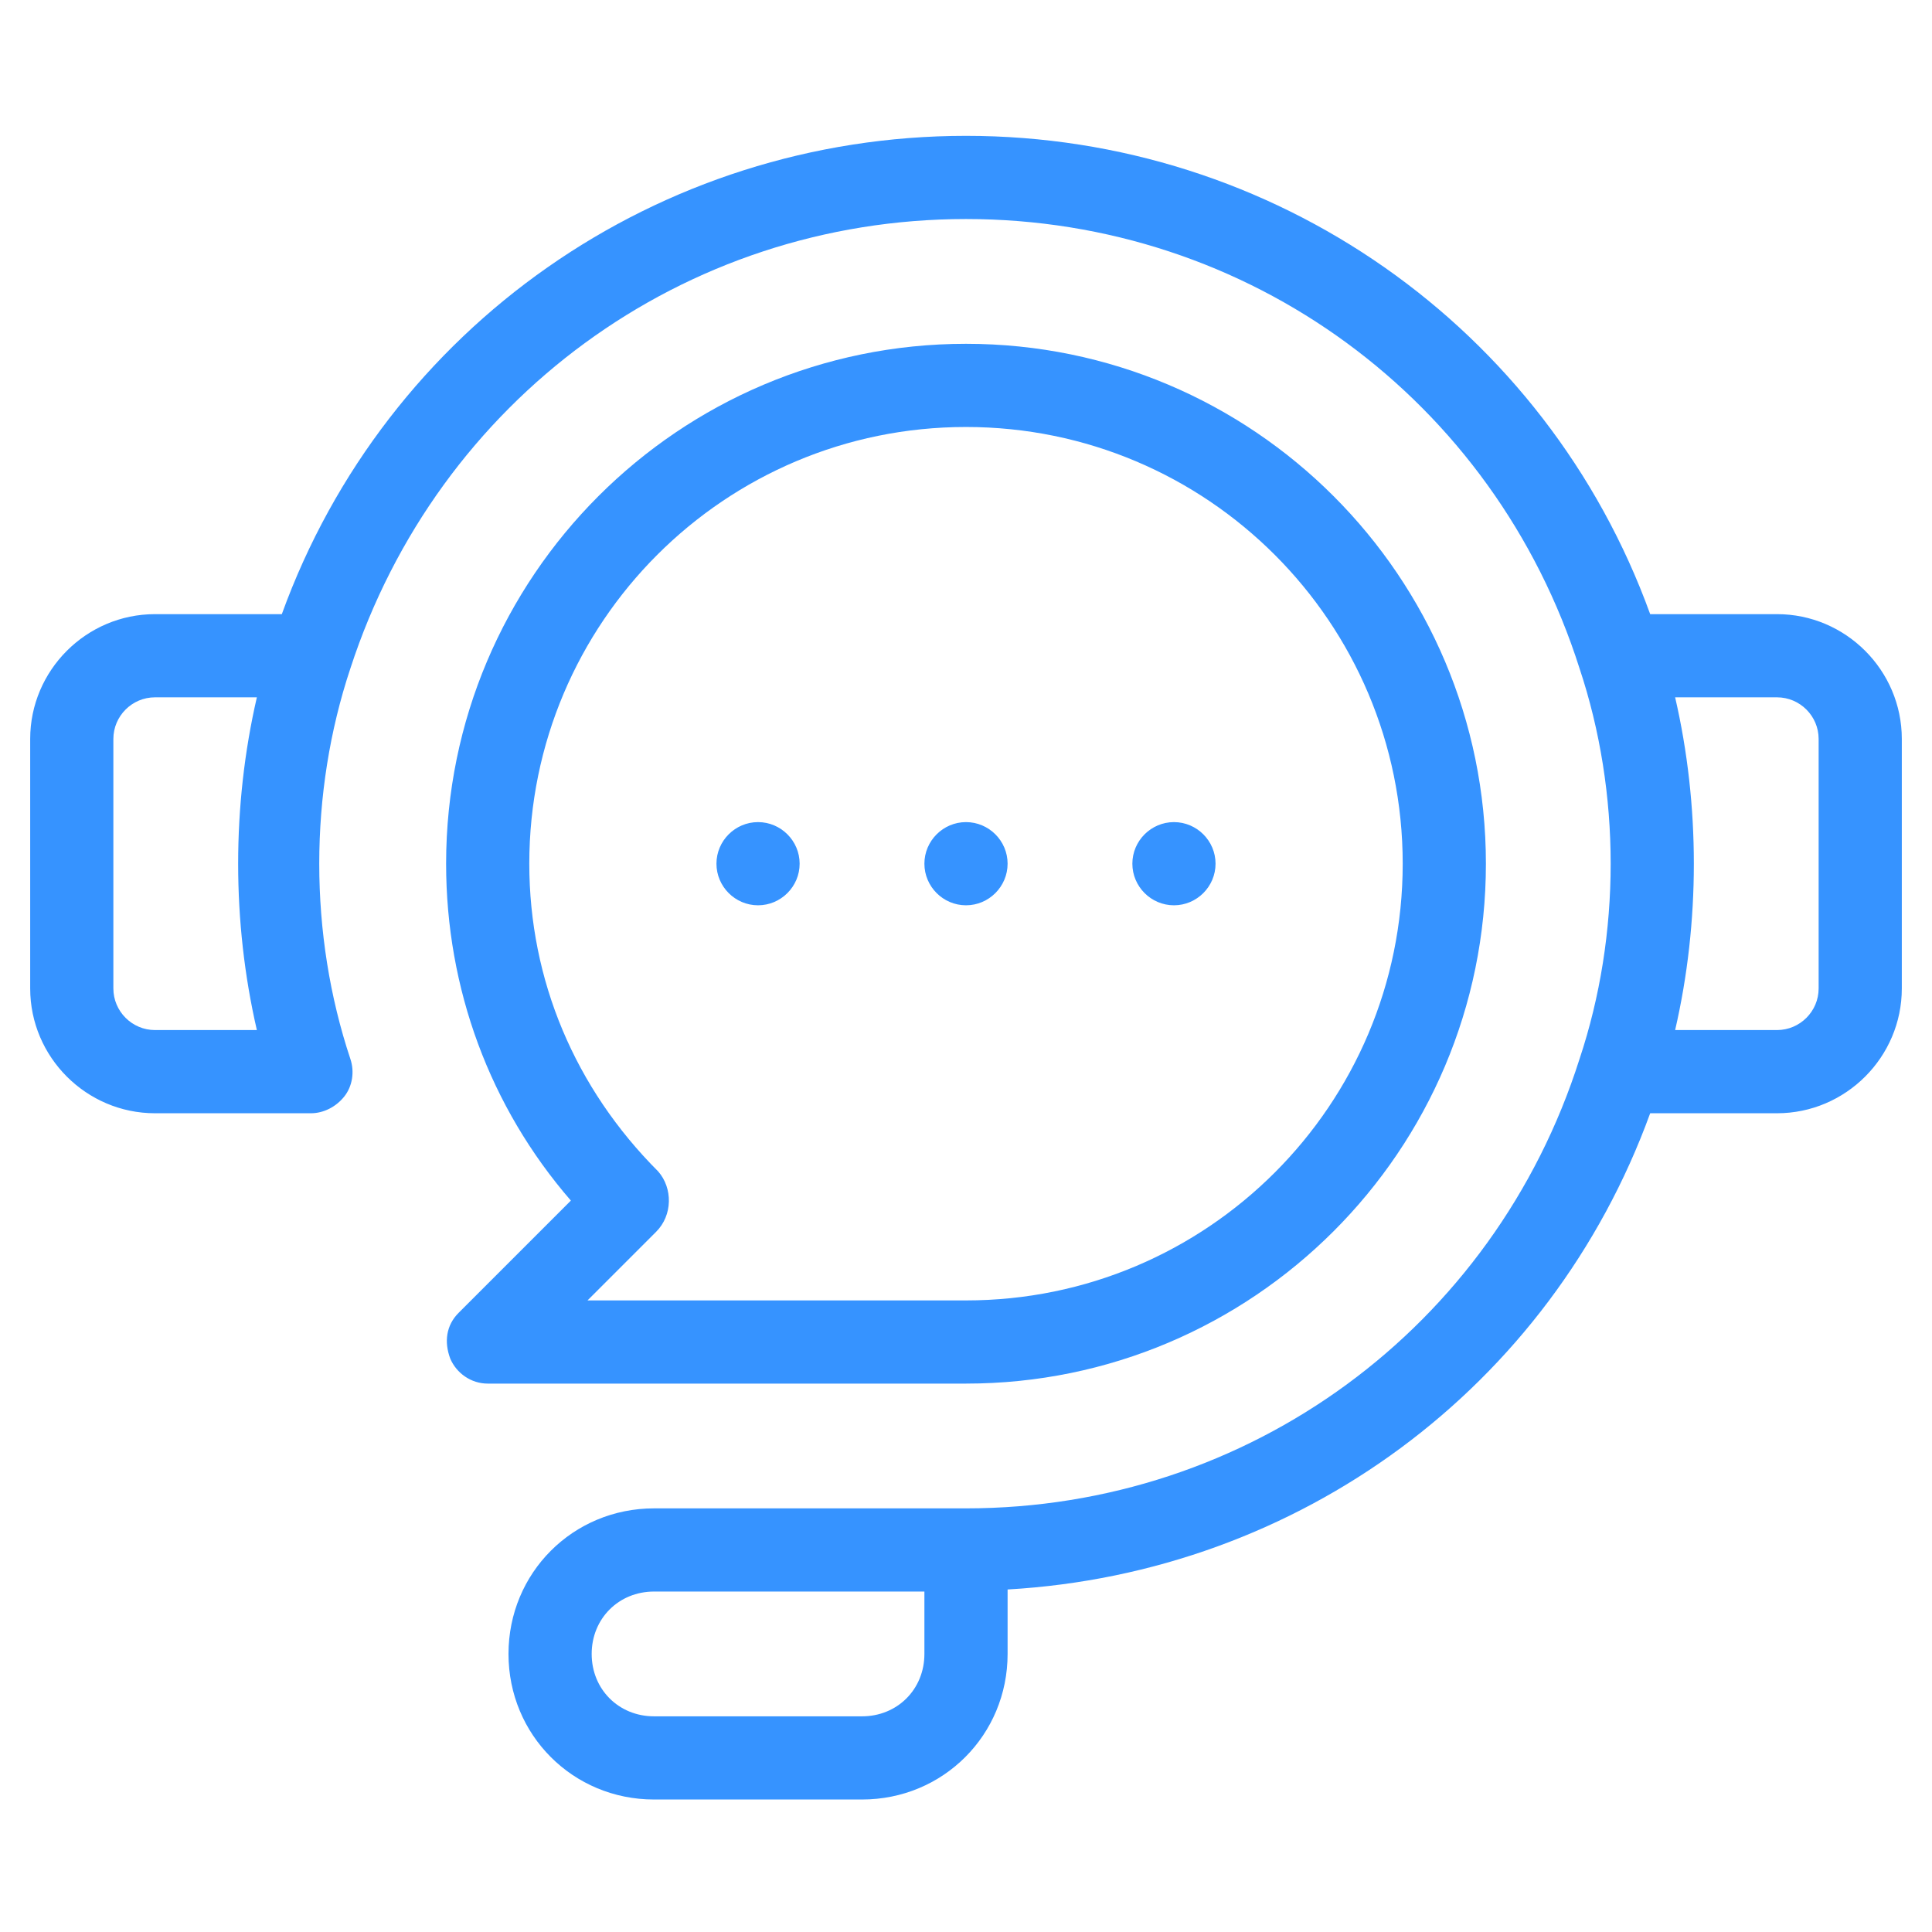 <svg width="128" height="128" viewBox="0 0 128 128" fill="none" xmlns="http://www.w3.org/2000/svg">
<path d="M117.733 40.689H109.329C102.44 21.676 84.391 9 64 9C43.609 9 25.56 21.676 18.671 40.689H10.267C5.72 40.689 2 44.409 2 48.956V65.489C2 70.036 5.72 73.756 10.267 73.756H20.6C21.427 73.756 22.253 73.342 22.804 72.653C23.356 71.964 23.493 71 23.218 70.173C21.84 66.04 21.151 61.631 21.151 57.222C21.151 52.813 21.84 48.404 23.218 44.271C29.004 26.498 45.262 14.511 64 14.511C82.738 14.511 98.996 26.498 104.644 44.271C106.022 48.404 106.711 52.813 106.711 57.222C106.711 61.631 106.022 66.04 104.644 70.173C98.996 87.947 82.738 99.933 64 99.933H43.333C37.96 99.933 33.689 104.204 33.689 109.578C33.689 114.951 37.96 119.222 43.333 119.222H57.111C62.484 119.222 66.756 114.951 66.756 109.578V105.307C86.044 104.204 102.716 91.942 109.329 73.756H117.733C122.28 73.756 126 70.036 126 65.489V48.956C126 44.409 122.28 40.689 117.733 40.689ZM17.018 68.244H10.267C8.751 68.244 7.511 67.004 7.511 65.489V48.956C7.511 47.44 8.751 46.2 10.267 46.2H17.018C16.191 49.782 15.778 53.502 15.778 57.222C15.778 60.942 16.191 64.662 17.018 68.244ZM61.244 109.578C61.244 111.92 59.453 113.711 57.111 113.711H43.333C40.991 113.711 39.2 111.92 39.2 109.578C39.2 107.236 40.991 105.444 43.333 105.444H61.244V109.578ZM120.489 65.489C120.489 67.004 119.249 68.244 117.733 68.244H110.982C111.809 64.662 112.222 60.942 112.222 57.222C112.222 53.502 111.809 49.782 110.982 46.2H117.733C119.249 46.2 120.489 47.44 120.489 48.956V65.489ZM98.445 57.222C98.445 38.209 83.013 22.778 64 22.778C44.987 22.778 29.556 38.209 29.556 57.222C29.556 65.489 32.449 73.342 37.822 79.542L30.382 86.982C29.556 87.809 29.418 88.911 29.831 90.013C30.244 90.978 31.209 91.667 32.311 91.667H64C83.013 91.667 98.445 76.236 98.445 57.222ZM43.609 77.613C38.098 72.102 35.067 64.938 35.067 57.222C35.067 41.24 48.018 28.289 64 28.289C79.982 28.289 92.933 41.24 92.933 57.222C92.933 73.204 79.982 86.156 64 86.156H38.924L43.471 81.609C44.573 80.507 44.573 78.716 43.609 77.613ZM61.244 57.222C61.244 55.707 62.484 54.467 64 54.467C65.516 54.467 66.756 55.707 66.756 57.222C66.756 58.738 65.516 59.978 64 59.978C62.484 59.978 61.244 58.738 61.244 57.222ZM75.022 57.222C75.022 55.707 76.262 54.467 77.778 54.467C79.293 54.467 80.533 55.707 80.533 57.222C80.533 58.738 79.293 59.978 77.778 59.978C76.262 59.978 75.022 58.738 75.022 57.222ZM47.467 57.222C47.467 55.707 48.707 54.467 50.222 54.467C51.738 54.467 52.978 55.707 52.978 57.222C52.978 58.738 51.738 59.978 50.222 59.978C48.707 59.978 47.467 58.738 47.467 57.222Z" fill="#3693FF"/>
</svg>
